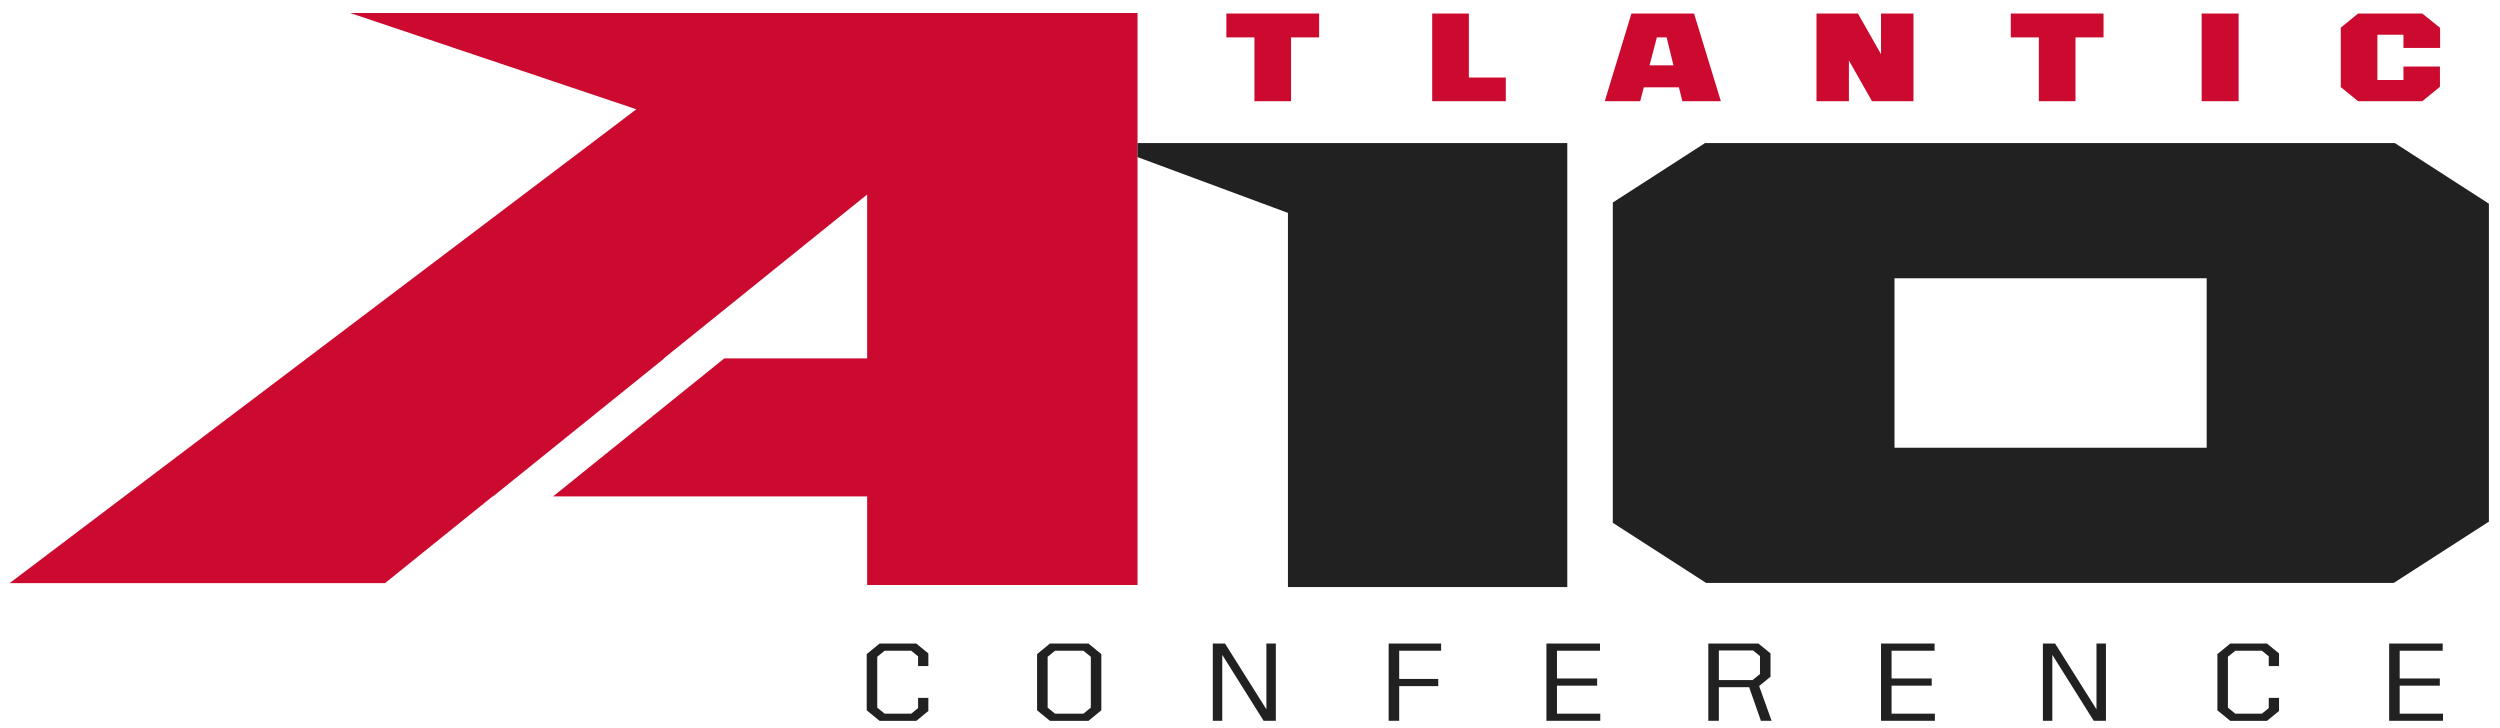 <svg xmlns="http://www.w3.org/2000/svg" width="248" height="72.234" viewBox="0 0 248 72.234">
 <g transform="matrix(1.333 0 0 -1.333 -594.07 702.54)">
  <g>
   <path d="m471.72 526.07 21.299-7.165-46.635-35.262h27.933l8.008 6.454h0.031l12.741 10.27h-0.032l15.13 12.195v-12.195h-10.63l-12.738-10.27h23.369v-6.596h20.121v42.568h-58.597zm65.208-0.04v-1.778h2.089v-4.745h2.726v4.745h2.089v1.778h-6.904zm15.318 0v-6.523h1.882 0.847 2.749v1.758h-2.749v4.765h-2.729zm14.827 0-1.985-6.523h2.635l0.27 1.031h2.613l0.256-1.031h2.865l-1.995 6.523h-1.084-1.254-0.135-0.806-1.381zm13.771 0v-6.523h2.413v3.026l1.718-3.026h0.672 1.986 0.23 0.198v6.523h-2.414v-3.026l-1.718 3.026h-0.672-1.983-0.231-0.198zm14.459 0v-1.778h2.089v-4.745h2.728v4.745h2.087v1.778h-6.904zm14.205 0v-6.523h2.751v6.523h-2.751zm11.641 0-1.288-1.05v-4.424l1.288-1.049h1.828 1.63 1.323l1.311 1.069v1.512h-2.716v-1.002h-1.09-0.848v3.365h0.848 1.09v-0.983h2.728v1.494l-1.323 1.068h-2.495-1.269-1.018zm-52.187-1.778h0.731l0.507-2.079h-1.78l0.51 1.947 0.032 0.132z" fill="#cc092f"/>
   <path d="m572.55 516.39-6.864-4.425v-23.833l6.943-4.475h51.176l7.08 4.561v23.659l-7 4.513h-51.334zm-42.233-0.001v-1.044l11.194-4.153v-27.844h20.788v33.041h-31.982zm56.334-10.062h23.232v-12.609h-23.232v12.609zm-75.529-27.183-0.958-0.784v-4.184l0.958-0.784h2.733l0.896 0.734v0.974h-0.765v-0.759l-0.51-0.416h-1.978l-0.551 0.45v3.785l0.551 0.45h1.978l0.51-0.417v-0.724h0.765v0.94l-0.896 0.734h-2.733zm12.678 0-0.958-0.784v-4.184l0.958-0.784h2.867l0.957 0.784v4.184l-0.957 0.784h-2.867zm12.119 0v-5.751h0.705v4.909l3.078-4.909h0.908v5.751h-0.703v-4.893l-3.079 4.893h-0.908zm13.087 0v-5.751h0.785v2.584h2.906v0.533h-2.906v2.101h3.119v0.533h-3.904zm11.741 0v-5.751h4.008v0.533h-3.223v2.083h2.988v0.535h-2.988v2.067h3.202v0.533h-3.987zm12.047 0v-5.751h0.785v2.501h2.254l0.876-2.501h0.795l-0.927 2.591 0.847 0.693v1.733l-0.898 0.734h-3.732zm12.853 0v-5.751h4.008v0.533h-3.223v2.083h2.988v0.535h-2.988v2.067h3.202v0.533h-3.987zm12.047 0v-5.751h0.703v4.909l3.081-4.909h0.908v5.751h-0.705v-4.893l-3.079 4.893h-0.908zm13.944 0-0.958-0.784v-4.184l0.958-0.784h2.733l0.896 0.734v0.974h-0.765v-0.759l-0.51-0.416h-1.978l-0.551 0.45v3.785l0.551 0.45h1.978l0.51-0.417v-0.724h0.765v0.94l-0.896 0.734h-2.733zm11.823 0v-5.751h4.008v0.533h-3.223v2.083h2.987v0.535h-2.987v2.067h3.201v0.533h-3.986zm-49.881-0.516h2.549l0.511-0.417v-1.335l-0.551-0.45h-2.509v2.202zm-49.4-0.018h2.111l0.551-0.45v-3.785l-0.551-0.45h-2.111l-0.551 0.45v3.785l0.551 0.45z" fill="#212121"/>
  </g>
 </g>
</svg>